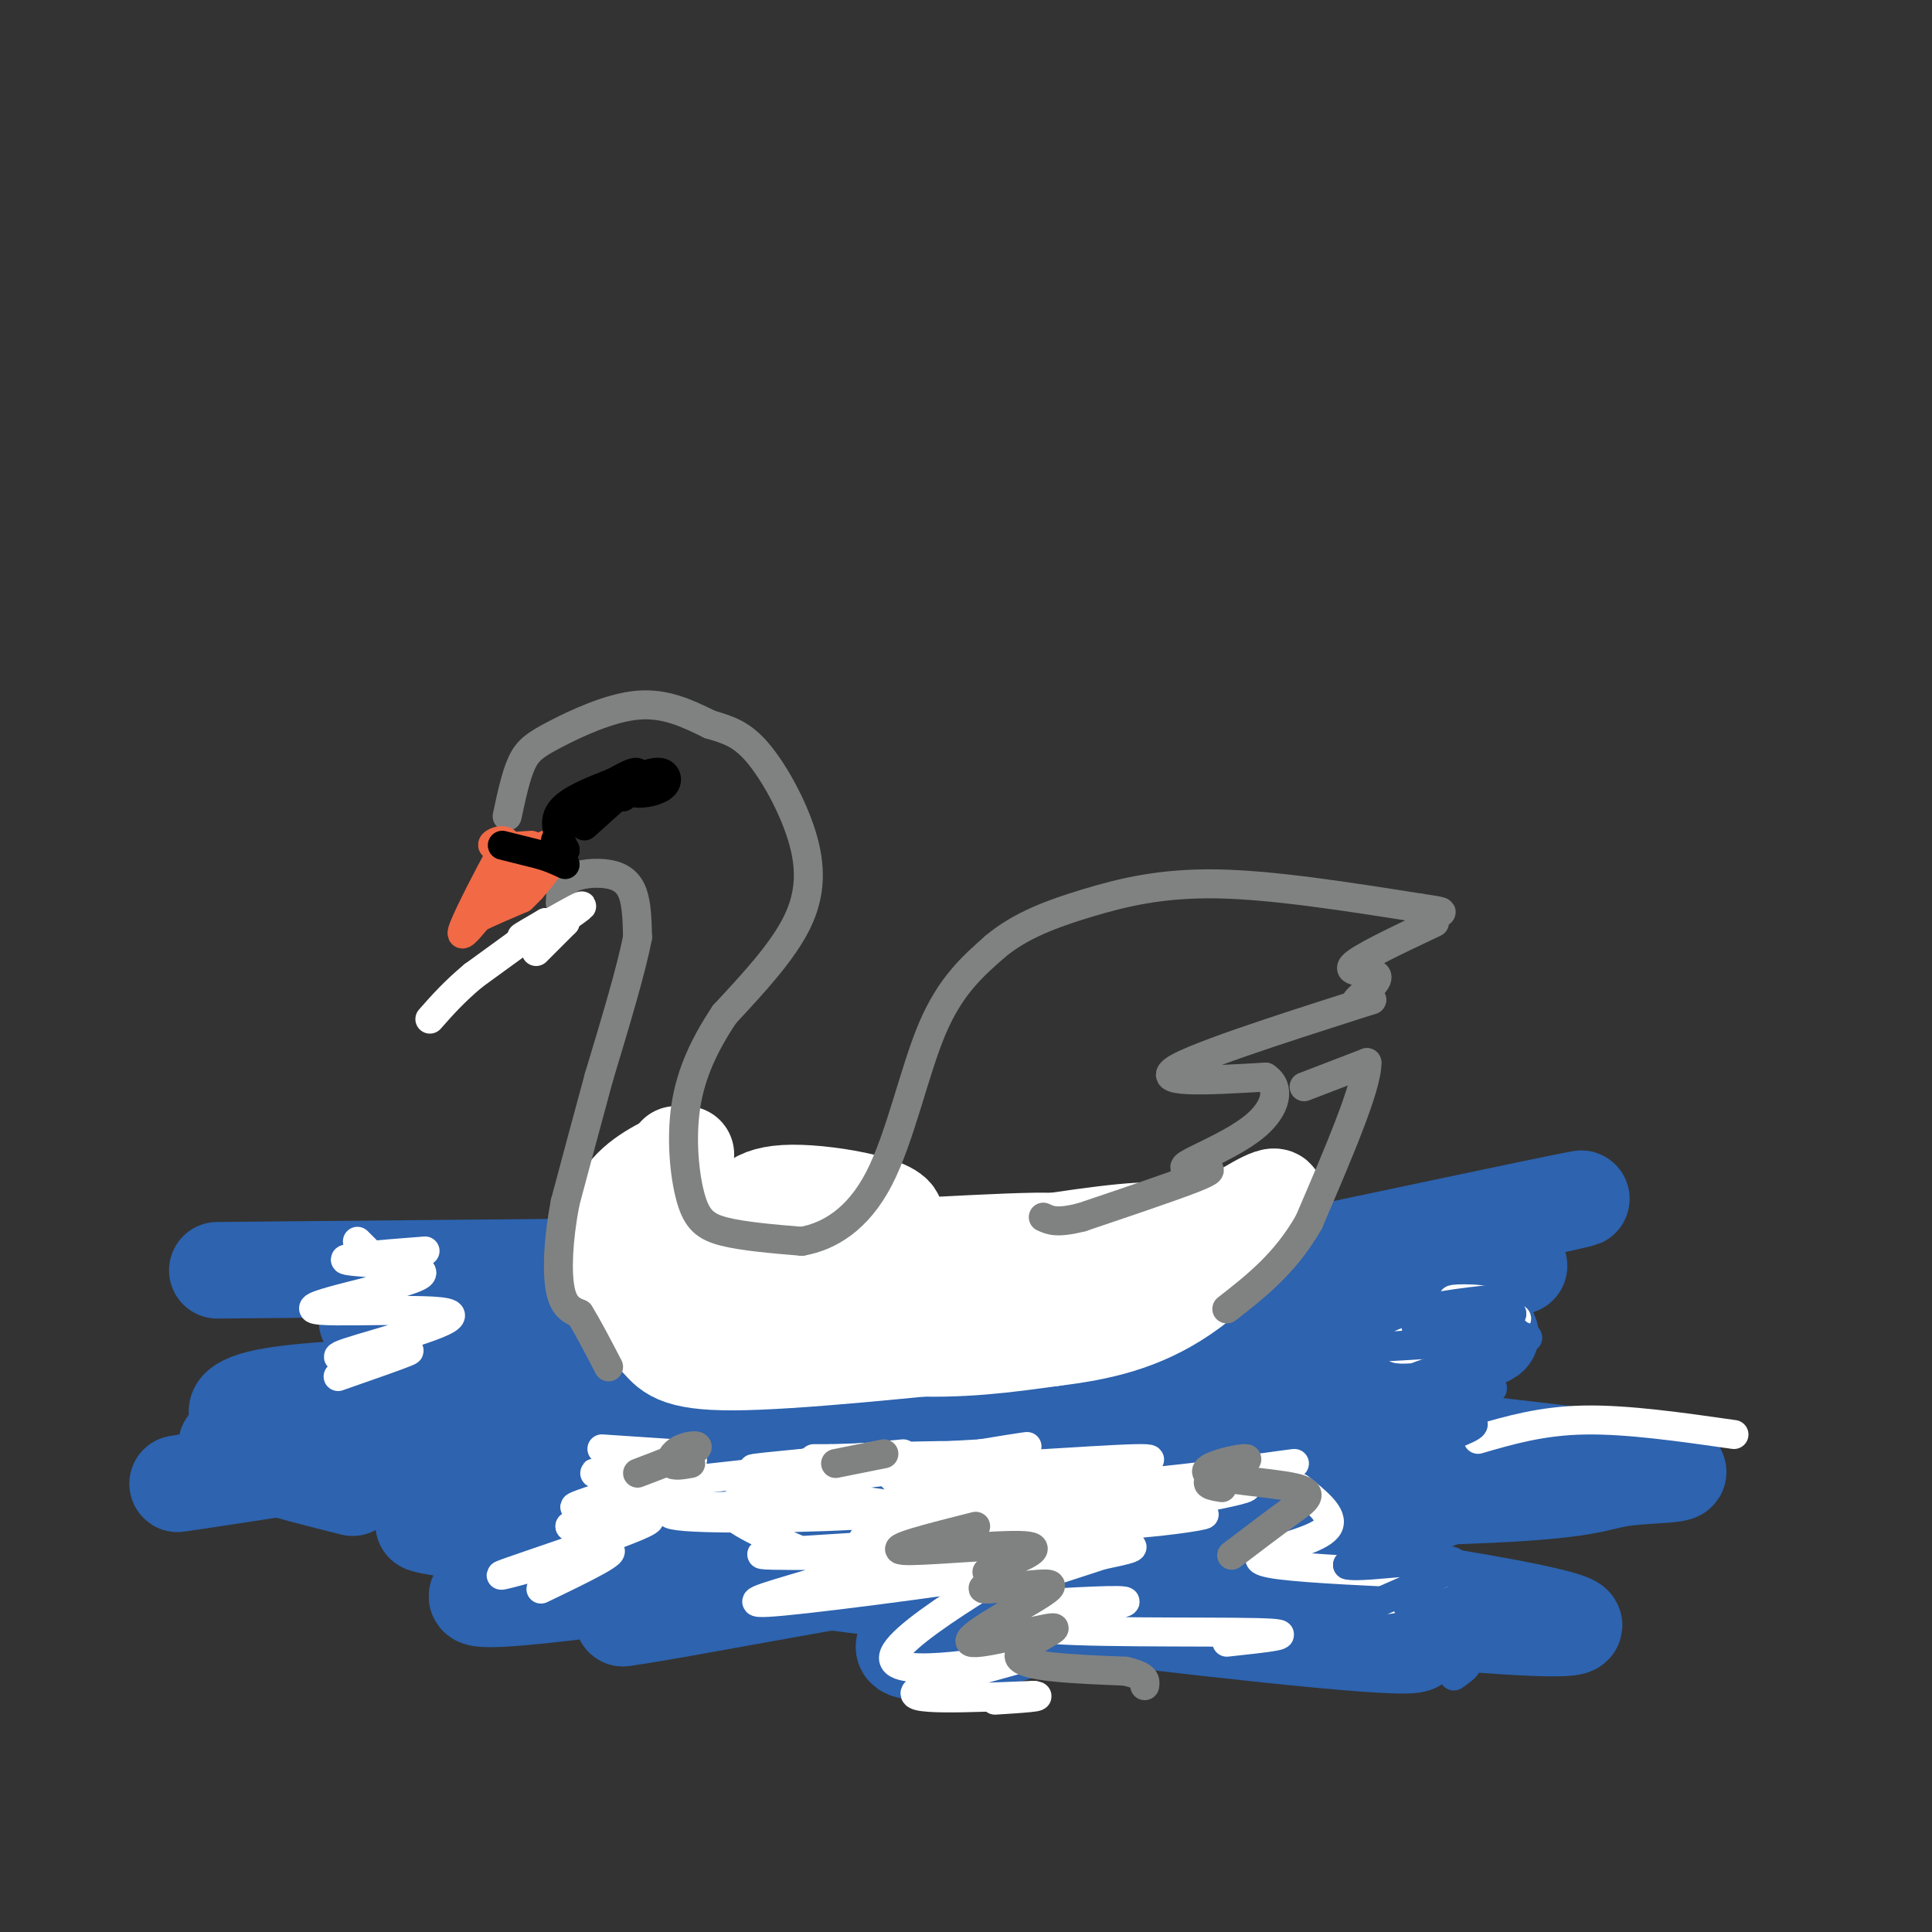 <svg viewBox='0 0 400 400' version='1.1' xmlns='http://www.w3.org/2000/svg' xmlns:xlink='http://www.w3.org/1999/xlink'><rect x="0" y="0" width="400" height="400" fill="#333333" stroke="none"/><g fill='none' stroke='rgb(45,99,175)' stroke-width='20' stroke-linecap='round' stroke-linejoin='round'><path d='M73,308c-13.801,-3.488 -27.602,-6.977 -26,-9c1.602,-2.023 18.606,-2.581 44,2c25.394,4.581 59.178,14.300 69,18c9.822,3.700 -4.317,1.381 -30,-6c-25.683,-7.381 -62.909,-19.823 -57,-20c5.909,-0.177 54.955,11.912 104,24'/><path d='M177,317c20.295,3.685 19.032,0.899 -17,-6c-36.032,-6.899 -106.833,-17.911 -66,-10c40.833,7.911 193.301,34.745 199,39c5.699,4.255 -135.372,-14.070 -184,-21c-48.628,-6.930 -4.814,-2.465 39,2'/><path d='M148,321c46.579,4.577 143.525,15.021 170,16c26.475,0.979 -17.522,-7.506 -74,-14c-56.478,-6.494 -125.437,-10.999 -133,-13c-7.563,-2.001 46.272,-1.500 93,1c46.728,2.500 86.351,7.000 79,7c-7.351,-0.000 -61.675,-4.500 -116,-9'/><path d='M167,309c-31.952,-1.517 -53.832,-0.808 -25,0c28.832,0.808 108.378,1.717 148,1c39.622,-0.717 39.321,-3.058 46,-4c6.679,-0.942 20.337,-0.484 3,-3c-17.337,-2.516 -65.668,-8.004 -97,-10c-31.332,-1.996 -45.666,-0.498 -60,1'/><path d='M80,296c-1.729,0.960 -3.458,1.921 -3,3c0.458,1.079 3.102,2.278 3,4c-0.102,1.722 -2.950,3.967 21,-1c23.950,-4.967 74.698,-17.146 129,-27c54.302,-9.854 112.158,-17.384 70,-10c-42.158,7.384 -184.331,29.681 -237,38c-52.669,8.319 -15.835,2.659 21,-3'/><path d='M84,300c39.322,-1.045 127.126,-2.158 163,-4c35.874,-1.842 19.817,-4.413 -21,-4c-40.817,0.413 -106.394,3.812 -141,4c-34.606,0.188 -38.240,-2.834 -35,-5c3.240,-2.166 13.354,-3.476 38,-4c24.646,-0.524 63.823,-0.262 103,0'/><path d='M191,287c37.423,-1.095 79.480,-3.832 102,-7c22.520,-3.168 25.503,-6.767 -24,-2c-49.503,4.767 -151.491,17.902 -189,22c-37.509,4.098 -10.538,-0.840 1,-4c11.538,-3.160 7.645,-4.543 28,-8c20.355,-3.457 64.959,-8.988 101,-15c36.041,-6.012 63.521,-12.506 91,-19'/><path d='M301,254c25.196,-5.387 42.687,-9.356 3,-1c-39.687,8.356 -136.551,29.037 -187,38c-50.449,8.963 -54.481,6.206 -44,4c10.481,-2.206 35.476,-3.863 70,-5c34.524,-1.137 78.578,-1.753 91,0c12.422,1.753 -6.789,5.877 -26,10'/><path d='M208,300c-24.931,5.638 -74.258,14.734 -84,16c-9.742,1.266 20.099,-5.298 55,-10c34.901,-4.702 74.860,-7.543 72,-6c-2.860,1.543 -48.540,7.472 -89,15c-40.460,7.528 -75.701,16.657 -59,16c16.701,-0.657 85.342,-11.100 107,-15c21.658,-3.900 -3.669,-1.257 -25,3c-21.331,4.257 -38.665,10.129 -56,16'/><path d='M129,335c11.758,-1.470 69.152,-13.147 83,-13c13.848,0.147 -15.848,12.116 -23,17c-7.152,4.884 8.242,2.681 18,0c9.758,-2.681 13.879,-5.841 18,-9'/><path d='M45,263c0.000,0.000 214.000,-2.000 214,-2'/><path d='M259,261c44.003,0.115 47.012,1.404 39,4c-8.012,2.596 -27.044,6.500 -60,10c-32.956,3.500 -79.834,6.596 -106,7c-26.166,0.404 -31.619,-1.885 -21,-3c10.619,-1.115 37.309,-1.058 64,-1'/><path d='M175,278c17.727,0.031 30.045,0.608 11,2c-19.045,1.392 -69.452,3.600 -88,4c-18.548,0.400 -5.238,-1.009 -2,-2c3.238,-0.991 -3.596,-1.565 6,-3c9.596,-1.435 35.622,-3.733 30,-5c-5.622,-1.267 -42.892,-1.505 -53,-1c-10.108,0.505 6.946,1.752 24,3'/></g>
<g fill='none' stroke='rgb(255,255,255)' stroke-width='20' stroke-linecap='round' stroke-linejoin='round'><path d='M140,239c-5.661,13.048 -11.321,26.095 -11,26c0.321,-0.095 6.625,-13.333 8,-16c1.375,-2.667 -2.179,5.238 -3,8c-0.821,2.762 1.089,0.381 3,-2'/><path d='M137,255c0.774,-1.143 1.208,-3.000 0,-3c-1.208,0.000 -4.060,1.857 -3,5c1.060,3.143 6.030,7.571 11,12'/><path d='M145,269c2.143,2.667 2.000,3.333 9,5c7.000,1.667 21.143,4.333 33,5c11.857,0.667 21.429,-0.667 31,-2'/><path d='M218,277c9.655,-1.167 18.292,-3.083 27,-9c8.708,-5.917 17.488,-15.833 19,-19c1.512,-3.167 -4.244,0.417 -10,4'/><path d='M254,253c-15.691,5.563 -49.917,17.470 -48,17c1.917,-0.470 39.978,-13.319 34,-15c-5.978,-1.681 -55.994,7.805 -67,10c-11.006,2.195 16.997,-2.903 45,-8'/><path d='M218,257c-5.981,-0.538 -43.434,2.118 -51,2c-7.566,-0.118 14.756,-3.011 18,-6c3.244,-2.989 -12.588,-6.074 -21,-6c-8.412,0.074 -9.403,3.307 -10,6c-0.597,2.693 -0.798,4.847 -1,7'/><path d='M153,260c0.833,-0.167 3.417,-4.083 6,-8'/><path d='M142,239c-5.071,2.345 -10.143,4.690 -13,9c-2.857,4.310 -3.500,10.583 -4,14c-0.500,3.417 -0.857,3.976 1,6c1.857,2.024 5.929,5.512 10,9'/><path d='M136,277c2.444,2.733 3.556,5.067 16,5c12.444,-0.067 36.222,-2.533 60,-5'/></g>
<g fill='none' stroke='rgb(128,130,130)' stroke-width='6' stroke-linecap='round' stroke-linejoin='round'><path d='M116,187c0.083,-1.935 0.167,-3.869 2,-5c1.833,-1.131 5.417,-1.458 8,-1c2.583,0.458 4.167,1.702 5,4c0.833,2.298 0.917,5.649 1,9'/><path d='M132,194c-1.167,6.333 -4.583,17.667 -8,29'/><path d='M124,223c-2.500,9.167 -4.750,17.583 -7,26'/><path d='M117,249c-1.489,7.822 -1.711,14.378 -1,18c0.711,3.622 2.356,4.311 4,5'/><path d='M120,272c1.667,2.667 3.833,6.833 6,11'/><path d='M105,169c0.893,-4.173 1.786,-8.345 3,-11c1.214,-2.655 2.750,-3.792 7,-6c4.250,-2.208 11.214,-5.488 17,-6c5.786,-0.512 10.393,1.744 15,4'/><path d='M147,150c4.072,1.174 6.751,2.108 10,6c3.249,3.892 7.067,10.740 9,17c1.933,6.260 1.981,11.931 -1,18c-2.981,6.069 -8.990,12.534 -15,19'/><path d='M150,210c-4.132,6.196 -6.963,12.187 -8,19c-1.037,6.813 -0.279,14.450 1,19c1.279,4.550 3.080,6.014 7,7c3.920,0.986 9.960,1.493 16,2'/><path d='M166,257c5.595,-0.988 11.583,-4.458 16,-13c4.417,-8.542 7.262,-22.155 11,-31c3.738,-8.845 8.369,-12.923 13,-17'/><path d='M206,196c5.202,-4.369 11.708,-6.792 19,-9c7.292,-2.208 15.369,-4.202 27,-4c11.631,0.202 26.815,2.601 42,5'/><path d='M294,188c7.167,1.000 4.083,1.000 1,1'/><path d='M297,191c-7.887,3.726 -15.774,7.452 -17,9c-1.226,1.548 4.208,0.917 5,2c0.792,1.083 -3.060,3.881 -4,5c-0.940,1.119 1.030,0.560 3,0'/><path d='M284,207c-9.222,3.022 -33.778,10.578 -40,14c-6.222,3.422 5.889,2.711 18,2'/><path d='M262,223c3.219,2.103 2.266,6.362 -2,10c-4.266,3.638 -11.844,6.656 -14,8c-2.156,1.344 1.112,1.016 3,1c1.888,-0.016 2.397,0.281 -2,2c-4.397,1.719 -13.698,4.859 -23,8'/><path d='M224,252c-5.167,1.333 -6.583,0.667 -8,0'/><path d='M270,225c0.000,0.000 13.000,-5.000 13,-5'/><path d='M283,220c0.167,4.667 -5.917,18.833 -12,33'/><path d='M271,253c-4.833,8.500 -10.917,13.250 -17,18'/></g>
<g fill='none' stroke='rgb(242,105,70)' stroke-width='6' stroke-linecap='round' stroke-linejoin='round'><path d='M110,175c-3.851,0.268 -7.702,0.536 -8,0c-0.298,-0.536 2.958,-1.875 3,0c0.042,1.875 -3.131,6.964 -4,8c-0.869,1.036 0.565,-1.982 2,-5'/><path d='M103,178c-1.378,2.422 -5.822,10.978 -7,14c-1.178,3.022 0.911,0.511 3,-2'/><path d='M99,190c2.000,-1.000 5.500,-2.500 9,-4'/><path d='M108,186c3.489,-3.156 7.711,-9.044 8,-11c0.289,-1.956 -3.356,0.022 -7,2'/><path d='M109,177c-1.786,1.845 -2.750,5.458 -2,6c0.750,0.542 3.214,-1.988 3,-2c-0.214,-0.012 -3.107,2.494 -6,5'/><path d='M104,186c0.000,0.500 3.000,-0.750 6,-2'/></g>
<g fill='none' stroke='rgb(0,0,0)' stroke-width='6' stroke-linecap='round' stroke-linejoin='round'><path d='M104,175c0.000,0.000 8.000,2.000 8,2'/><path d='M112,177c2.167,0.667 3.583,1.333 5,2'/><path d='M117,176c0.000,0.000 -2.000,-2.000 -2,-2'/><path d='M117,176c0.000,0.000 0.000,0.000 0,0'/><path d='M117,176c-1.333,-2.833 -2.667,-5.667 -1,-8c1.667,-2.333 6.333,-4.167 11,-6'/><path d='M127,162c2.867,-1.556 4.533,-2.444 5,-2c0.467,0.444 -0.267,2.222 -1,4'/><path d='M131,164c1.143,0.583 4.500,0.042 6,-1c1.500,-1.042 1.143,-2.583 0,-3c-1.143,-0.417 -3.071,0.292 -5,1'/><path d='M132,161c-1.333,0.833 -2.167,2.417 -3,4'/><path d='M131,162c0.000,0.000 -10.000,9.000 -10,9'/></g>
<g fill='none' stroke='rgb(255,255,255)' stroke-width='6' stroke-linecap='round' stroke-linejoin='round'><path d='M216,332c10.060,-0.548 20.119,-1.095 16,0c-4.119,1.095 -22.417,3.833 -17,5c5.417,1.167 34.548,0.762 45,1c10.452,0.238 2.226,1.119 -6,2'/><path d='M286,335c0.000,0.000 -1.000,0.000 -1,0'/><path d='M298,326c-13.470,-0.607 -26.940,-1.214 -33,-2c-6.060,-0.786 -4.708,-1.750 -1,-3c3.708,-1.250 9.774,-2.786 11,-5c1.226,-2.214 -2.387,-5.107 -6,-8'/><path d='M292,289c0.000,0.000 15.000,-13.000 15,-13'/><path d='M77,260c0.000,0.000 -3.000,-3.000 -3,-3'/><path d='M88,259c-9.405,0.727 -18.809,1.454 -16,2c2.809,0.546 17.833,0.912 15,3c-2.833,2.088 -23.522,5.900 -22,7c1.522,1.100 25.256,-0.512 28,1c2.744,1.512 -15.502,6.146 -21,8c-5.498,1.854 1.751,0.927 9,0'/><path d='M81,280c2.689,-0.222 4.911,-0.778 3,0c-1.911,0.778 -7.956,2.889 -14,5'/><path d='M111,197c0.000,0.000 6.000,-6.000 6,-6'/><path d='M117,191c-1.321,0.429 -7.625,4.500 -7,4c0.625,-0.500 8.179,-5.571 10,-7c1.821,-1.429 -2.089,0.786 -6,3'/><path d='M114,191c-2.489,1.267 -5.711,2.933 -6,3c-0.289,0.067 2.356,-1.467 5,-3'/><path d='M113,191c-1.667,1.333 -8.333,6.167 -15,11'/><path d='M98,202c-4.000,3.333 -6.500,6.167 -9,9'/><path d='M314,273c0.000,0.000 -4.000,-1.000 -4,-1'/><path d='M304,271c0.000,0.000 -4.000,-1.000 -4,-1'/><path d='M311,270c-5.752,-0.390 -11.503,-0.780 -10,-1c1.503,-0.220 10.262,-0.269 7,2c-3.262,2.269 -18.544,6.856 -19,8c-0.456,1.144 13.916,-1.153 15,0c1.084,1.153 -11.119,5.758 -14,8c-2.881,2.242 3.559,2.121 10,2'/><path d='M300,289c1.833,0.333 1.417,0.167 1,0'/><path d='M306,298c6.583,-1.917 13.167,-3.833 22,-4c8.833,-0.167 19.917,1.417 31,3'/><path d='M140,301c-8.667,-0.578 -17.333,-1.156 -15,-1c2.333,0.156 15.667,1.044 18,2c2.333,0.956 -6.333,1.978 -15,3'/><path d='M128,305c1.474,0.141 12.660,-1.005 11,-1c-1.660,0.005 -16.166,1.162 -16,1c0.166,-0.162 15.003,-1.641 14,0c-1.003,1.641 -17.847,6.403 -18,7c-0.153,0.597 16.385,-2.972 19,-3c2.615,-0.028 -8.692,3.486 -20,7'/><path d='M118,316c2.724,0.085 19.534,-3.204 16,-1c-3.534,2.204 -27.413,9.901 -30,11c-2.587,1.099 16.118,-4.400 21,-5c4.882,-0.600 -4.059,3.700 -13,8'/><path d='M138,307c25.178,-2.800 50.356,-5.600 52,-5c1.644,0.600 -20.244,4.600 -22,5c-1.756,0.400 16.622,-2.800 35,-6'/><path d='M203,301c8.666,-1.439 12.829,-2.037 7,-1c-5.829,1.037 -21.652,3.709 -16,4c5.652,0.291 32.780,-1.801 41,-2c8.220,-0.199 -2.467,1.493 -7,3c-4.533,1.507 -2.913,2.829 8,2c10.913,-0.829 31.118,-3.808 32,-4c0.882,-0.192 -17.559,2.404 -36,5'/><path d='M232,308c-8.613,1.171 -12.147,1.600 -3,1c9.147,-0.600 30.975,-2.229 29,-1c-1.975,1.229 -27.754,5.315 -34,7c-6.246,1.685 7.039,0.968 16,0c8.961,-0.968 13.598,-2.187 4,-1c-9.598,1.187 -33.430,4.781 -36,6c-2.570,1.219 16.123,0.063 23,0c6.877,-0.063 1.939,0.969 -3,2'/><path d='M228,322c-4.511,1.556 -14.289,4.444 -17,6c-2.711,1.556 1.644,1.778 6,2'/></g>
<g fill='none' stroke='rgb(45,99,175)' stroke-width='6' stroke-linecap='round' stroke-linejoin='round'><path d='M306,277c6.882,-0.295 13.764,-0.590 6,0c-7.764,0.590 -30.174,2.065 -28,2c2.174,-0.065 28.931,-1.671 32,-2c3.069,-0.329 -17.552,0.620 -22,0c-4.448,-0.620 7.276,-2.810 19,-5'/><path d='M313,272c-2.314,-0.794 -17.599,-0.278 -17,-1c0.599,-0.722 17.083,-2.682 16,-2c-1.083,0.682 -19.734,4.008 -19,5c0.734,0.992 20.851,-0.348 21,2c0.149,2.348 -19.672,8.385 -26,11c-6.328,2.615 0.836,1.807 8,1'/><path d='M296,288c5.812,-0.314 16.341,-1.599 12,0c-4.341,1.599 -23.553,6.080 -23,7c0.553,0.920 20.870,-1.723 20,0c-0.870,1.723 -22.926,7.810 -23,11c-0.074,3.190 21.836,3.483 25,6c3.164,2.517 -12.418,7.259 -28,12'/><path d='M279,324c2.817,0.948 23.859,-2.681 22,0c-1.859,2.681 -26.620,11.671 -28,14c-1.380,2.329 20.620,-2.005 23,-2c2.380,0.005 -14.859,4.347 -16,6c-1.141,1.653 13.817,0.615 20,1c6.183,0.385 3.592,2.192 1,4'/></g>
<g fill='none' stroke='rgb(255,255,255)' stroke-width='6' stroke-linecap='round' stroke-linejoin='round'><path d='M168,322c-7.948,-3.389 -15.896,-6.778 -17,-9c-1.104,-2.222 4.638,-3.279 15,-3c10.362,0.279 25.346,1.892 19,3c-6.346,1.108 -34.020,1.709 -43,1c-8.980,-0.709 0.736,-2.729 17,-2c16.264,0.729 39.075,4.208 44,6c4.925,1.792 -8.038,1.896 -21,2'/><path d='M182,320c-11.826,0.793 -30.891,1.776 -22,2c8.891,0.224 45.739,-0.309 57,-1c11.261,-0.691 -3.065,-1.539 -17,0c-13.935,1.539 -27.477,5.464 -36,8c-8.523,2.536 -12.025,3.683 3,2c15.025,-1.683 48.579,-6.195 54,-8c5.421,-1.805 -17.289,-0.902 -40,0'/><path d='M181,323c5.546,-1.599 39.411,-5.597 44,-7c4.589,-1.403 -20.099,-0.210 -34,1c-13.901,1.210 -17.015,2.438 -4,1c13.015,-1.438 42.158,-5.541 44,-6c1.842,-0.459 -23.617,2.726 -33,4c-9.383,1.274 -2.692,0.637 4,0'/><path d='M202,316c9.953,-2.568 32.835,-8.986 28,-9c-4.835,-0.014 -37.389,6.378 -41,7c-3.611,0.622 21.720,-4.525 23,-6c1.280,-1.475 -21.491,0.721 -25,1c-3.509,0.279 12.246,-1.361 28,-3'/><path d='M215,306c-4.018,-0.216 -28.063,0.743 -30,0c-1.937,-0.743 18.233,-3.189 15,-3c-3.233,0.189 -29.871,3.012 -30,3c-0.129,-0.012 26.249,-2.861 31,-4c4.751,-1.139 -12.124,-0.570 -29,0'/><path d='M172,302c-5.167,0.000 -3.583,0.000 -2,0'/><path d='M187,301c-18.696,1.738 -37.393,3.476 -29,3c8.393,-0.476 43.875,-3.167 46,-3c2.125,0.167 -29.107,3.190 -41,4c-11.893,0.810 -4.446,-0.595 3,-2'/><path d='M166,303c5.139,-0.833 16.485,-1.917 29,-1c12.515,0.917 26.198,3.833 34,5c7.802,1.167 9.723,0.583 -3,8c-12.723,7.417 -40.091,22.833 -41,28c-0.909,5.167 24.640,0.083 27,0c2.360,-0.083 -18.469,4.833 -22,7c-3.531,2.167 10.234,1.583 24,1'/><path d='M214,351c2.667,0.333 -2.667,0.667 -8,1'/></g>
<g fill='none' stroke='rgb(128,130,130)' stroke-width='6' stroke-linecap='round' stroke-linejoin='round'><path d='M202,316c-9.267,2.333 -18.533,4.667 -15,5c3.533,0.333 19.867,-1.333 25,-1c5.133,0.333 -0.933,2.667 -7,5'/><path d='M205,325c-1.167,0.833 -0.583,0.417 0,0'/><path d='M208,327c-2.817,0.967 -5.635,1.934 -4,2c1.635,0.066 7.722,-0.768 11,-1c3.278,-0.232 3.746,0.137 -1,3c-4.746,2.863 -14.705,8.221 -13,9c1.705,0.779 15.074,-3.021 17,-3c1.926,0.021 -7.593,3.863 -7,6c0.593,2.137 11.296,2.568 22,3'/><path d='M233,346c4.333,1.000 4.167,2.000 4,3'/><path d='M253,308c-2.024,-0.319 -4.048,-0.638 -2,-2c2.048,-1.362 8.168,-3.768 7,-4c-1.168,-0.232 -9.622,1.711 -8,3c1.622,1.289 13.321,1.924 18,3c4.679,1.076 2.337,2.593 -1,5c-3.337,2.407 -7.668,5.703 -12,9'/><path d='M183,301c0.000,0.000 -10.000,2.000 -10,2'/><path d='M143,303c-1.756,0.310 -3.512,0.619 -4,0c-0.488,-0.619 0.292,-2.167 2,-3c1.708,-0.833 4.345,-0.952 3,0c-1.345,0.952 -6.673,2.976 -12,5'/></g>
</svg>